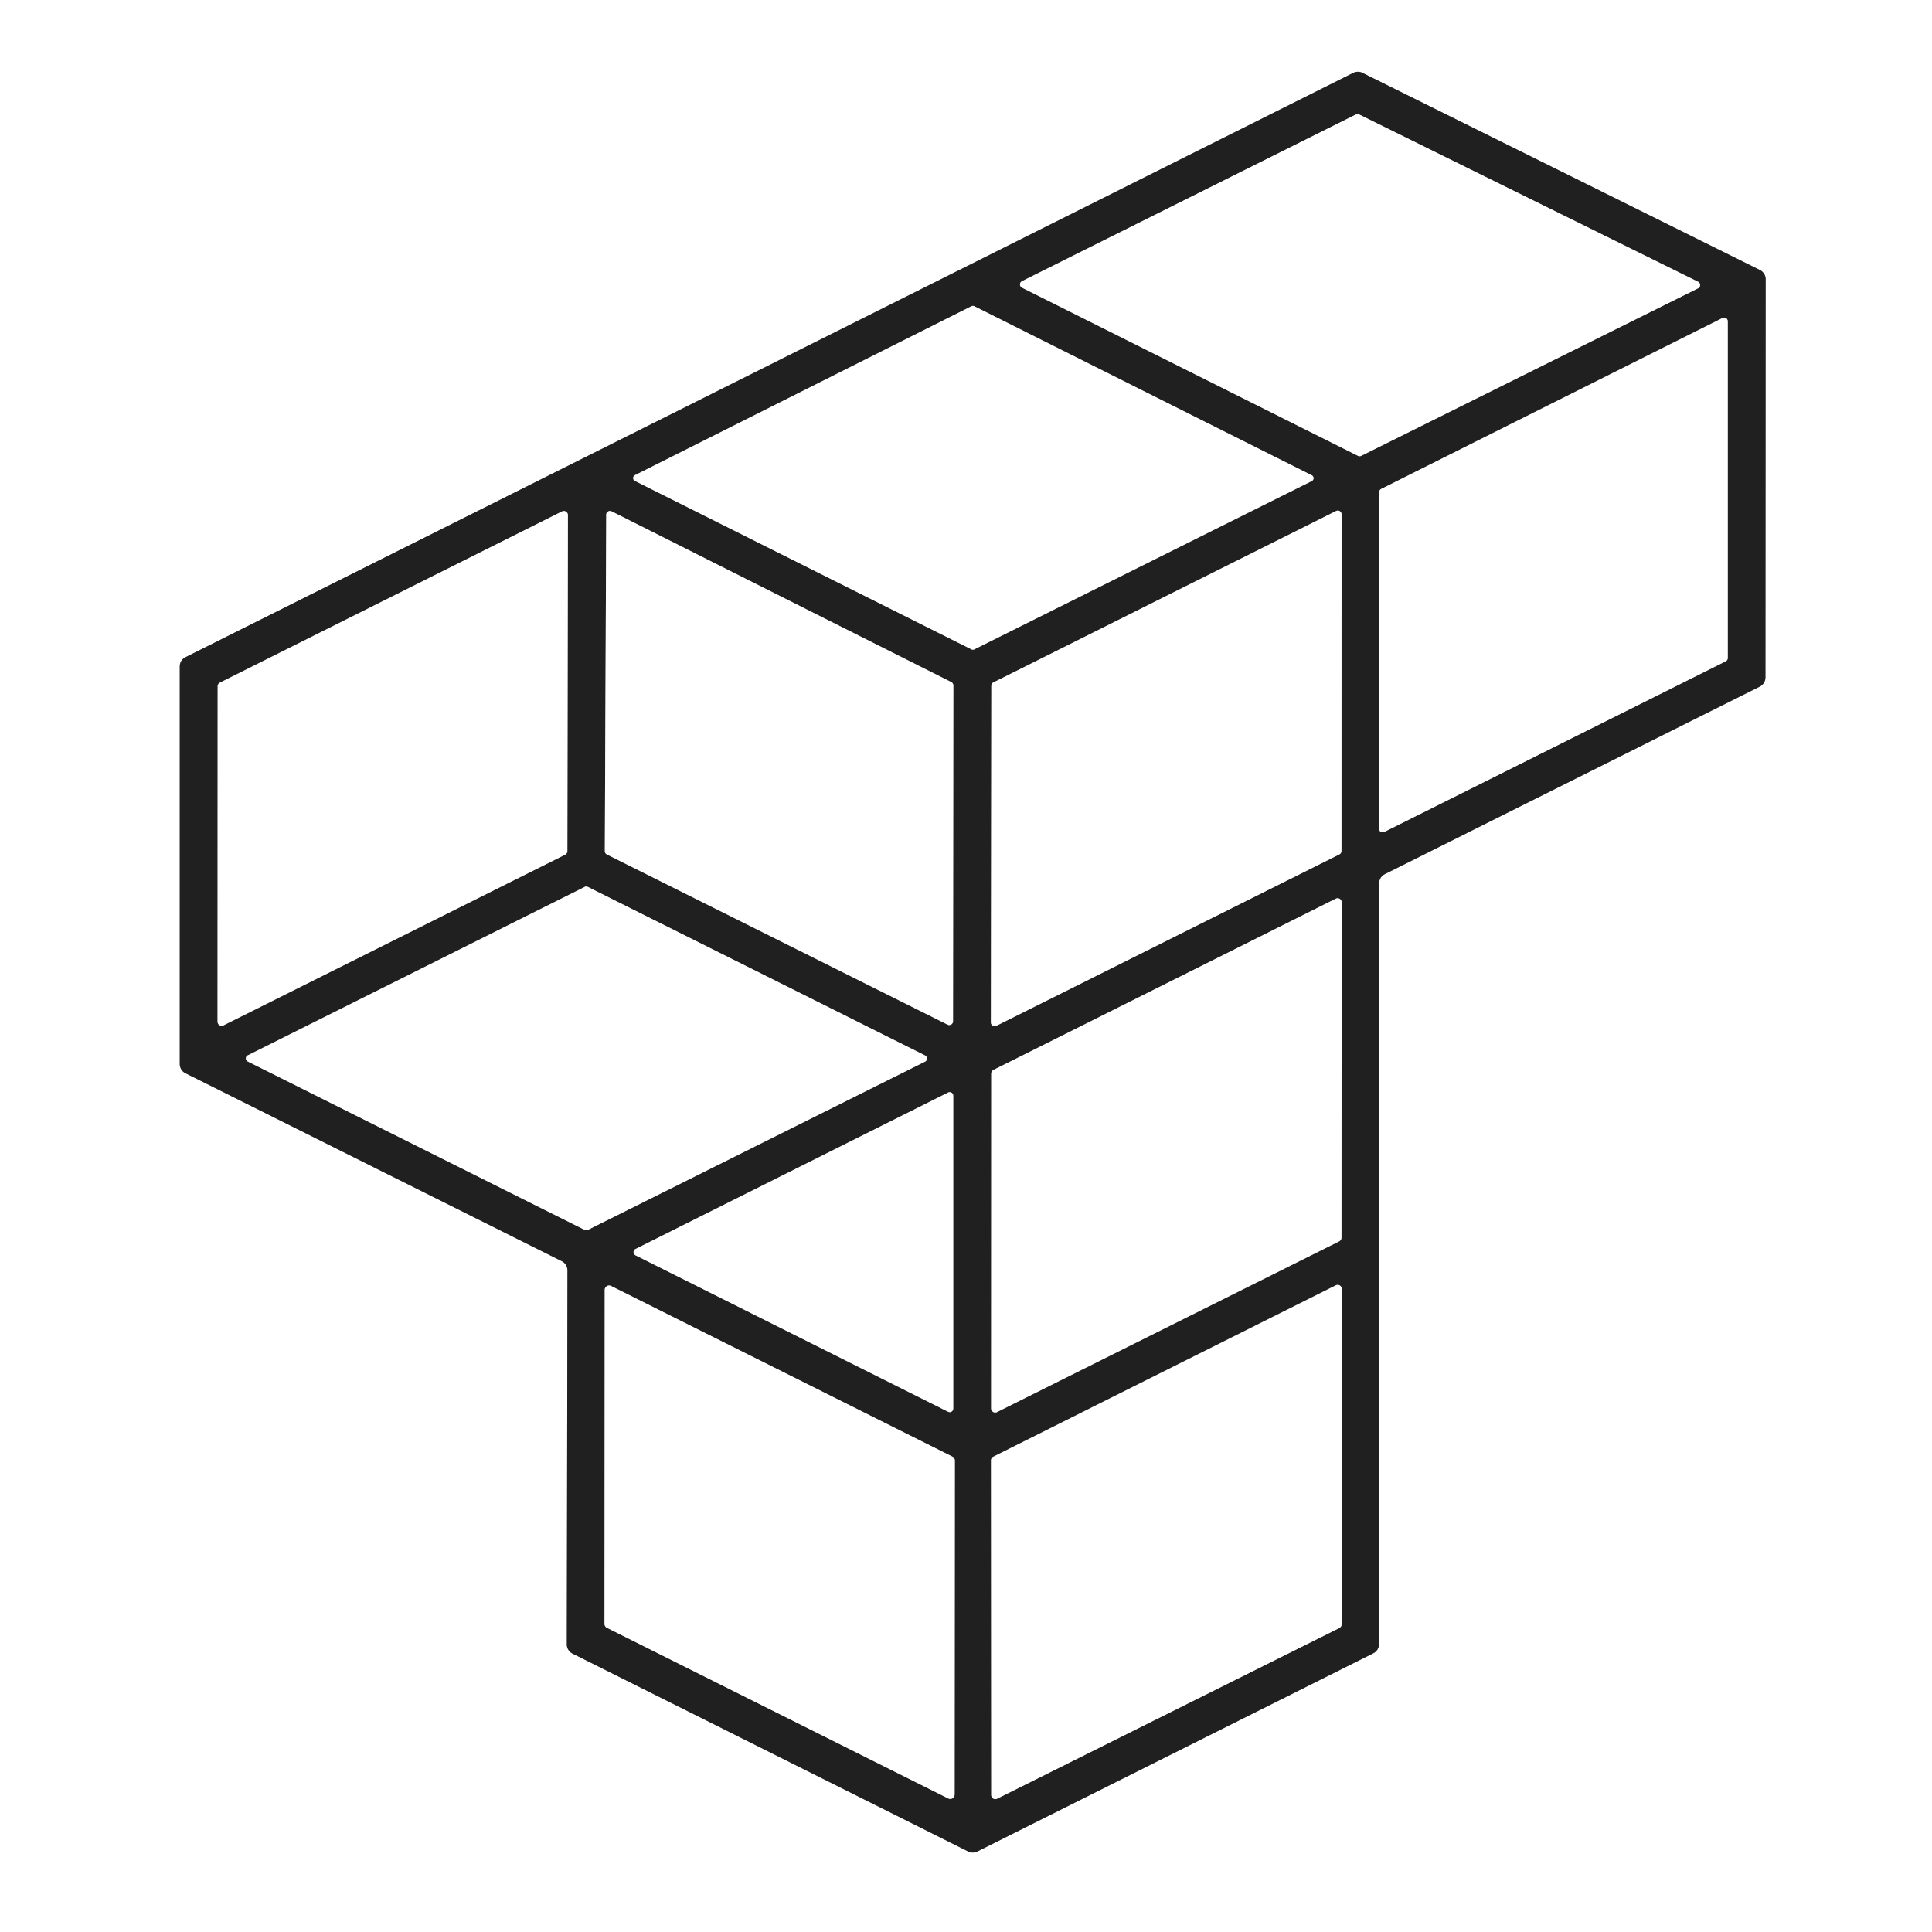 <?xml version="1.0" encoding="UTF-8" standalone="no"?>
<!DOCTYPE svg PUBLIC "-//W3C//DTD SVG 1.1//EN" "http://www.w3.org/Graphics/SVG/1.1/DTD/svg11.dtd">
<svg xmlns="http://www.w3.org/2000/svg" version="1.1" viewBox="0.00 0.00 180.00 180.00">
<rect x="0.00" y="0.00" width="180.00" height="180.00" fill="#333333" stroke="none"/>
<g stroke-width="2.00" fill="none" stroke-linecap="butt">
<path stroke="#909090" vector-effect="non-scaling-stroke" d="
  M 128.49 82.30
  A 0.96 0.96 0.0 0 1 129.02 81.44
  L 163.95 63.97
  A 0.96 0.96 0.0 0 0 164.48 63.11
  L 164.50 26.02
  A 0.96 0.96 0.0 0 0 163.97 25.16
  L 126.94 6.79
  A 0.96 0.96 0.0 0 0 126.08 6.79
  L 17.28 61.23
  A 0.96 0.96 0.0 0 0 16.75 62.09
  L 16.75 99.13
  A 0.96 0.96 0.0 0 0 17.28 99.99
  L 52.34 117.50
  A 0.96 0.96 0.0 0 1 52.87 118.36
  L 52.81 153.20
  A 0.96 0.96 0.0 0 0 53.34 154.06
  L 90.21 172.50
  A 0.96 0.96 0.0 0 0 91.07 172.49
  L 127.95 154.03
  A 0.96 0.96 0.0 0 0 128.48 153.17
  L 128.49 82.30"
/>
<path stroke="#909090" vector-effect="non-scaling-stroke" d="
  M 158.21 26.86
  A 0.34 0.34 0.0 0 0 158.20 26.25
  L 126.62 10.66
  A 0.34 0.34 0.0 0 0 126.32 10.67
  L 95.21 26.20
  A 0.34 0.34 0.0 0 0 95.21 26.80
  L 126.52 42.47
  A 0.34 0.34 0.0 0 0 126.82 42.47
  L 158.21 26.86"
/>
<path stroke="#909090" vector-effect="non-scaling-stroke" d="
  M 90.77 28.53
  A 0.30 0.30 0.0 0 0 90.51 28.53
  L 59.16 44.27
  A 0.30 0.30 0.0 0 0 59.16 44.81
  L 90.51 60.50
  A 0.30 0.30 0.0 0 0 90.77 60.50
  L 122.21 44.82
  A 0.30 0.30 0.0 0 0 122.21 44.28
  L 90.77 28.53"
/>
<path stroke="#909090" vector-effect="non-scaling-stroke" d="
  M 128.69 45.55
  A 0.34 0.34 0.0 0 0 128.50 45.85
  L 128.48 77.21
  A 0.34 0.34 0.0 0 0 128.97 77.51
  L 160.78 61.61
  A 0.34 0.34 0.0 0 0 160.97 61.31
  L 160.97 29.93
  A 0.34 0.34 0.0 0 0 160.48 29.63
  L 128.69 45.55"
/>
<path stroke="#909090" vector-effect="non-scaling-stroke" d="
  M 56.98 47.64
  A 0.35 0.35 0.0 0 0 56.48 47.96
  L 56.35 79.29
  A 0.35 0.35 0.0 0 0 56.54 79.61
  L 88.28 95.46
  A 0.35 0.35 0.0 0 0 88.79 95.14
  L 88.82 63.87
  A 0.35 0.35 0.0 0 0 88.63 63.55
  L 56.98 47.64"
/>
<path stroke="#909090" vector-effect="non-scaling-stroke" d="
  M 92.55 63.58
  A 0.35 0.35 0.0 0 0 92.36 63.90
  L 92.32 95.25
  A 0.35 0.35 0.0 0 0 92.83 95.57
  L 124.79 79.60
  A 0.35 0.35 0.0 0 0 124.98 79.28
  L 124.99 47.93
  A 0.35 0.35 0.0 0 0 124.48 47.61
  L 92.55 63.58"
/>
<path stroke="#909090" vector-effect="non-scaling-stroke" d="
  M 20.49 63.60
  A 0.38 0.38 0.0 0 0 20.28 63.94
  L 20.27 95.19
  A 0.38 0.38 0.0 0 0 20.82 95.53
  L 52.65 79.63
  A 0.38 0.38 0.0 0 0 52.86 79.30
  L 52.91 47.99
  A 0.38 0.38 0.0 0 0 52.36 47.65
  L 20.49 63.60"
/>
<path stroke="#909090" vector-effect="non-scaling-stroke" d="
  M 86.18 98.91
  A 0.32 0.32 0.0 0 0 86.18 98.33
  L 54.76 82.63
  A 0.32 0.32 0.0 0 0 54.48 82.63
  L 23.09 98.32
  A 0.32 0.32 0.0 0 0 23.09 98.90
  L 54.48 114.59
  A 0.32 0.32 0.0 0 0 54.76 114.59
  L 86.18 98.91"
/>
<path stroke="#909090" vector-effect="non-scaling-stroke" d="
  M 124.77 115.65
  A 0.38 0.38 0.0 0 0 124.98 115.32
  L 125.00 84.07
  A 0.38 0.38 0.0 0 0 124.45 83.73
  L 92.56 99.68
  A 0.38 0.38 0.0 0 0 92.35 100.02
  L 92.34 131.22
  A 0.38 0.38 0.0 0 0 92.89 131.56
  L 124.77 115.65"
/>
<path stroke="#909090" vector-effect="non-scaling-stroke" d="
  M 88.33 131.53
  A 0.33 0.33 0.0 0 0 88.81 131.24
  L 88.81 102.08
  A 0.33 0.33 0.0 0 0 88.33 101.79
  L 59.22 116.36
  A 0.33 0.33 0.0 0 0 59.22 116.96
  L 88.33 131.53"
/>
<path stroke="#909090" vector-effect="non-scaling-stroke" d="
  M 88.35 167.56
  A 0.41 0.41 0.0 0 0 88.94 167.20
  L 88.96 136.07
  A 0.41 0.41 0.0 0 0 88.73 135.71
  L 56.93 119.81
  A 0.41 0.41 0.0 0 0 56.34 120.17
  L 56.32 151.30
  A 0.41 0.41 0.0 0 0 56.55 151.66
  L 88.35 167.56"
/>
<path stroke="#909090" vector-effect="non-scaling-stroke" d="
  M 124.78 151.68
  A 0.38 0.38 0.0 0 0 124.99 151.34
  L 125.01 120.09
  A 0.38 0.38 0.0 0 0 124.46 119.75
  L 92.54 135.72
  A 0.38 0.38 0.0 0 0 92.33 136.06
  L 92.35 167.24
  A 0.38 0.38 0.0 0 0 92.90 167.58
  L 124.78 151.68"
/>
</g>
<path fill="#ffffff" d="
  M 0.00 0.00
  L 180.00 0.00
  L 180.00 180.00
  L 0.00 180.00
  L 0.00 0.00
  Z
  M 128.49 82.30
  A 0.96 0.96 0.0 0 1 129.02 81.44
  L 163.95 63.97
  A 0.96 0.96 0.0 0 0 164.48 63.11
  L 164.50 26.02
  A 0.96 0.96 0.0 0 0 163.97 25.16
  L 126.94 6.79
  A 0.96 0.96 0.0 0 0 126.08 6.79
  L 17.28 61.23
  A 0.96 0.96 0.0 0 0 16.75 62.09
  L 16.75 99.13
  A 0.96 0.96 0.0 0 0 17.28 99.99
  L 52.34 117.50
  A 0.96 0.96 0.0 0 1 52.87 118.36
  L 52.81 153.20
  A 0.96 0.96 0.0 0 0 53.34 154.06
  L 90.21 172.50
  A 0.96 0.96 0.0 0 0 91.07 172.49
  L 127.95 154.03
  A 0.96 0.96 0.0 0 0 128.48 153.17
  L 128.49 82.30
  Z"
/>
<path fill="#212020" d="
  M 128.49 82.30
  L 128.48 153.17
  A 0.96 0.96 0.0 0 1 127.95 154.03
  L 91.07 172.49
  A 0.96 0.96 0.0 0 1 90.21 172.50
  L 53.34 154.06
  A 0.96 0.96 0.0 0 1 52.81 153.20
  L 52.87 118.36
  A 0.96 0.96 0.0 0 0 52.34 117.50
  L 17.28 99.99
  A 0.96 0.96 0.0 0 1 16.75 99.13
  L 16.75 62.09
  A 0.96 0.96 0.0 0 1 17.28 61.23
  L 126.08 6.79
  A 0.96 0.96 0.0 0 1 126.94 6.79
  L 163.97 25.16
  A 0.96 0.96 0.0 0 1 164.50 26.02
  L 164.48 63.11
  A 0.96 0.96 0.0 0 1 163.95 63.97
  L 129.02 81.44
  A 0.96 0.96 0.0 0 0 128.49 82.30
  Z
  M 158.21 26.86
  A 0.34 0.34 0.0 0 0 158.20 26.25
  L 126.62 10.66
  A 0.34 0.34 0.0 0 0 126.32 10.67
  L 95.21 26.20
  A 0.34 0.34 0.0 0 0 95.21 26.80
  L 126.52 42.47
  A 0.34 0.34 0.0 0 0 126.82 42.47
  L 158.21 26.86
  Z
  M 90.77 28.53
  A 0.30 0.30 0.0 0 0 90.51 28.53
  L 59.16 44.27
  A 0.30 0.30 0.0 0 0 59.16 44.81
  L 90.51 60.50
  A 0.30 0.30 0.0 0 0 90.77 60.50
  L 122.21 44.82
  A 0.30 0.30 0.0 0 0 122.21 44.28
  L 90.77 28.53
  Z
  M 128.69 45.55
  A 0.34 0.34 0.0 0 0 128.50 45.85
  L 128.48 77.21
  A 0.34 0.34 0.0 0 0 128.97 77.51
  L 160.78 61.61
  A 0.34 0.34 0.0 0 0 160.97 61.31
  L 160.97 29.93
  A 0.34 0.34 0.0 0 0 160.48 29.63
  L 128.69 45.55
  Z
  M 56.98 47.64
  A 0.35 0.35 0.0 0 0 56.48 47.96
  L 56.35 79.29
  A 0.35 0.35 0.0 0 0 56.54 79.61
  L 88.28 95.46
  A 0.35 0.35 0.0 0 0 88.79 95.14
  L 88.82 63.87
  A 0.35 0.35 0.0 0 0 88.63 63.55
  L 56.98 47.64
  Z
  M 92.55 63.58
  A 0.35 0.35 0.0 0 0 92.36 63.90
  L 92.32 95.25
  A 0.35 0.35 0.0 0 0 92.83 95.57
  L 124.79 79.60
  A 0.35 0.35 0.0 0 0 124.98 79.28
  L 124.99 47.93
  A 0.35 0.35 0.0 0 0 124.48 47.61
  L 92.55 63.58
  Z
  M 20.49 63.60
  A 0.38 0.38 0.0 0 0 20.28 63.94
  L 20.27 95.19
  A 0.38 0.38 0.0 0 0 20.82 95.53
  L 52.65 79.63
  A 0.38 0.38 0.0 0 0 52.86 79.30
  L 52.91 47.99
  A 0.38 0.38 0.0 0 0 52.36 47.65
  L 20.49 63.60
  Z
  M 86.18 98.91
  A 0.32 0.32 0.0 0 0 86.18 98.33
  L 54.76 82.63
  A 0.32 0.32 0.0 0 0 54.48 82.63
  L 23.09 98.32
  A 0.32 0.32 0.0 0 0 23.09 98.90
  L 54.48 114.59
  A 0.32 0.32 0.0 0 0 54.76 114.59
  L 86.18 98.91
  Z
  M 124.77 115.65
  A 0.38 0.38 0.0 0 0 124.98 115.32
  L 125.00 84.07
  A 0.38 0.38 0.0 0 0 124.45 83.73
  L 92.56 99.68
  A 0.38 0.38 0.0 0 0 92.35 100.02
  L 92.34 131.22
  A 0.38 0.38 0.0 0 0 92.89 131.56
  L 124.77 115.65
  Z
  M 88.33 131.53
  A 0.33 0.33 0.0 0 0 88.81 131.24
  L 88.81 102.08
  A 0.33 0.33 0.0 0 0 88.33 101.79
  L 59.22 116.36
  A 0.33 0.33 0.0 0 0 59.22 116.96
  L 88.33 131.53
  Z
  M 88.35 167.56
  A 0.41 0.41 0.0 0 0 88.94 167.20
  L 88.96 136.07
  A 0.41 0.41 0.0 0 0 88.73 135.71
  L 56.93 119.81
  A 0.41 0.41 0.0 0 0 56.34 120.17
  L 56.32 151.30
  A 0.41 0.41 0.0 0 0 56.55 151.66
  L 88.35 167.56
  Z
  M 124.78 151.68
  A 0.38 0.38 0.0 0 0 124.99 151.34
  L 125.01 120.09
  A 0.38 0.38 0.0 0 0 124.46 119.75
  L 92.54 135.72
  A 0.38 0.38 0.0 0 0 92.33 136.06
  L 92.35 167.24
  A 0.38 0.38 0.0 0 0 92.90 167.58
  L 124.78 151.68
  Z"
/>
<path fill="#ffffff" d="
  M 158.21 26.86
  L 126.82 42.47
  A 0.34 0.34 0.0 0 1 126.52 42.47
  L 95.21 26.80
  A 0.34 0.34 0.0 0 1 95.21 26.20
  L 126.32 10.67
  A 0.34 0.34 0.0 0 1 126.62 10.66
  L 158.20 26.25
  A 0.34 0.34 0.0 0 1 158.21 26.86
  Z"
/>
<path fill="#ffffff" d="
  M 90.77 28.53
  L 122.21 44.28
  A 0.30 0.30 0.0 0 1 122.21 44.82
  L 90.77 60.50
  A 0.30 0.30 0.0 0 1 90.51 60.50
  L 59.16 44.81
  A 0.30 0.30 0.0 0 1 59.16 44.27
  L 90.51 28.53
  A 0.30 0.30 0.0 0 1 90.77 28.53
  Z"
/>
<path fill="#ffffff" d="
  M 128.69 45.55
  L 160.48 29.63
  A 0.34 0.34 0.0 0 1 160.97 29.93
  L 160.97 61.31
  A 0.34 0.34 0.0 0 1 160.78 61.61
  L 128.97 77.51
  A 0.34 0.34 0.0 0 1 128.48 77.21
  L 128.50 45.85
  A 0.34 0.34 0.0 0 1 128.69 45.55
  Z"
/>
<path fill="#ffffff" d="
  M 56.98 47.64
  L 88.63 63.55
  A 0.35 0.35 0.0 0 1 88.82 63.87
  L 88.79 95.14
  A 0.35 0.35 0.0 0 1 88.28 95.46
  L 56.54 79.61
  A 0.35 0.35 0.0 0 1 56.35 79.29
  L 56.48 47.96
  A 0.35 0.35 0.0 0 1 56.98 47.64
  Z"
/>
<path fill="#ffffff" d="
  M 92.55 63.58
  L 124.48 47.61
  A 0.35 0.35 0.0 0 1 124.99 47.93
  L 124.98 79.28
  A 0.35 0.35 0.0 0 1 124.79 79.60
  L 92.83 95.57
  A 0.35 0.35 0.0 0 1 92.32 95.25
  L 92.36 63.90
  A 0.35 0.35 0.0 0 1 92.55 63.58
  Z"
/>
<path fill="#ffffff" d="
  M 20.49 63.60
  L 52.36 47.65
  A 0.38 0.38 0.0 0 1 52.91 47.99
  L 52.86 79.30
  A 0.38 0.38 0.0 0 1 52.65 79.63
  L 20.82 95.53
  A 0.38 0.38 0.0 0 1 20.27 95.19
  L 20.28 63.94
  A 0.38 0.38 0.0 0 1 20.49 63.60
  Z"
/>
<path fill="#ffffff" d="
  M 86.18 98.91
  L 54.76 114.59
  A 0.32 0.32 0.0 0 1 54.48 114.59
  L 23.09 98.90
  A 0.32 0.32 0.0 0 1 23.09 98.32
  L 54.48 82.63
  A 0.32 0.32 0.0 0 1 54.76 82.63
  L 86.18 98.33
  A 0.32 0.32 0.0 0 1 86.18 98.91
  Z"
/>
<path fill="#ffffff" d="
  M 124.77 115.65
  L 92.89 131.56
  A 0.38 0.38 0.0 0 1 92.34 131.22
  L 92.35 100.02
  A 0.38 0.38 0.0 0 1 92.56 99.68
  L 124.45 83.73
  A 0.38 0.38 0.0 0 1 125.00 84.07
  L 124.98 115.32
  A 0.38 0.38 0.0 0 1 124.77 115.65
  Z"
/>
<path fill="#ffffff" d="
  M 88.33 131.53
  L 59.22 116.96
  A 0.33 0.33 0.0 0 1 59.22 116.36
  L 88.33 101.79
  A 0.33 0.33 0.0 0 1 88.81 102.08
  L 88.81 131.24
  A 0.33 0.33 0.0 0 1 88.33 131.53
  Z"
/>
<path fill="#ffffff" d="
  M 88.35 167.56
  L 56.55 151.66
  A 0.41 0.41 0.0 0 1 56.32 151.30
  L 56.34 120.17
  A 0.41 0.41 0.0 0 1 56.93 119.81
  L 88.73 135.71
  A 0.41 0.41 0.0 0 1 88.96 136.07
  L 88.94 167.20
  A 0.41 0.41 0.0 0 1 88.35 167.56
  Z"
/>
<path fill="#ffffff" d="
  M 124.78 151.68
  L 92.90 167.58
  A 0.38 0.38 0.0 0 1 92.35 167.24
  L 92.33 136.06
  A 0.38 0.38 0.0 0 1 92.54 135.72
  L 124.46 119.75
  A 0.38 0.38 0.0 0 1 125.01 120.09
  L 124.99 151.34
  A 0.38 0.38 0.0 0 1 124.78 151.68
  Z"
/>
</svg>
